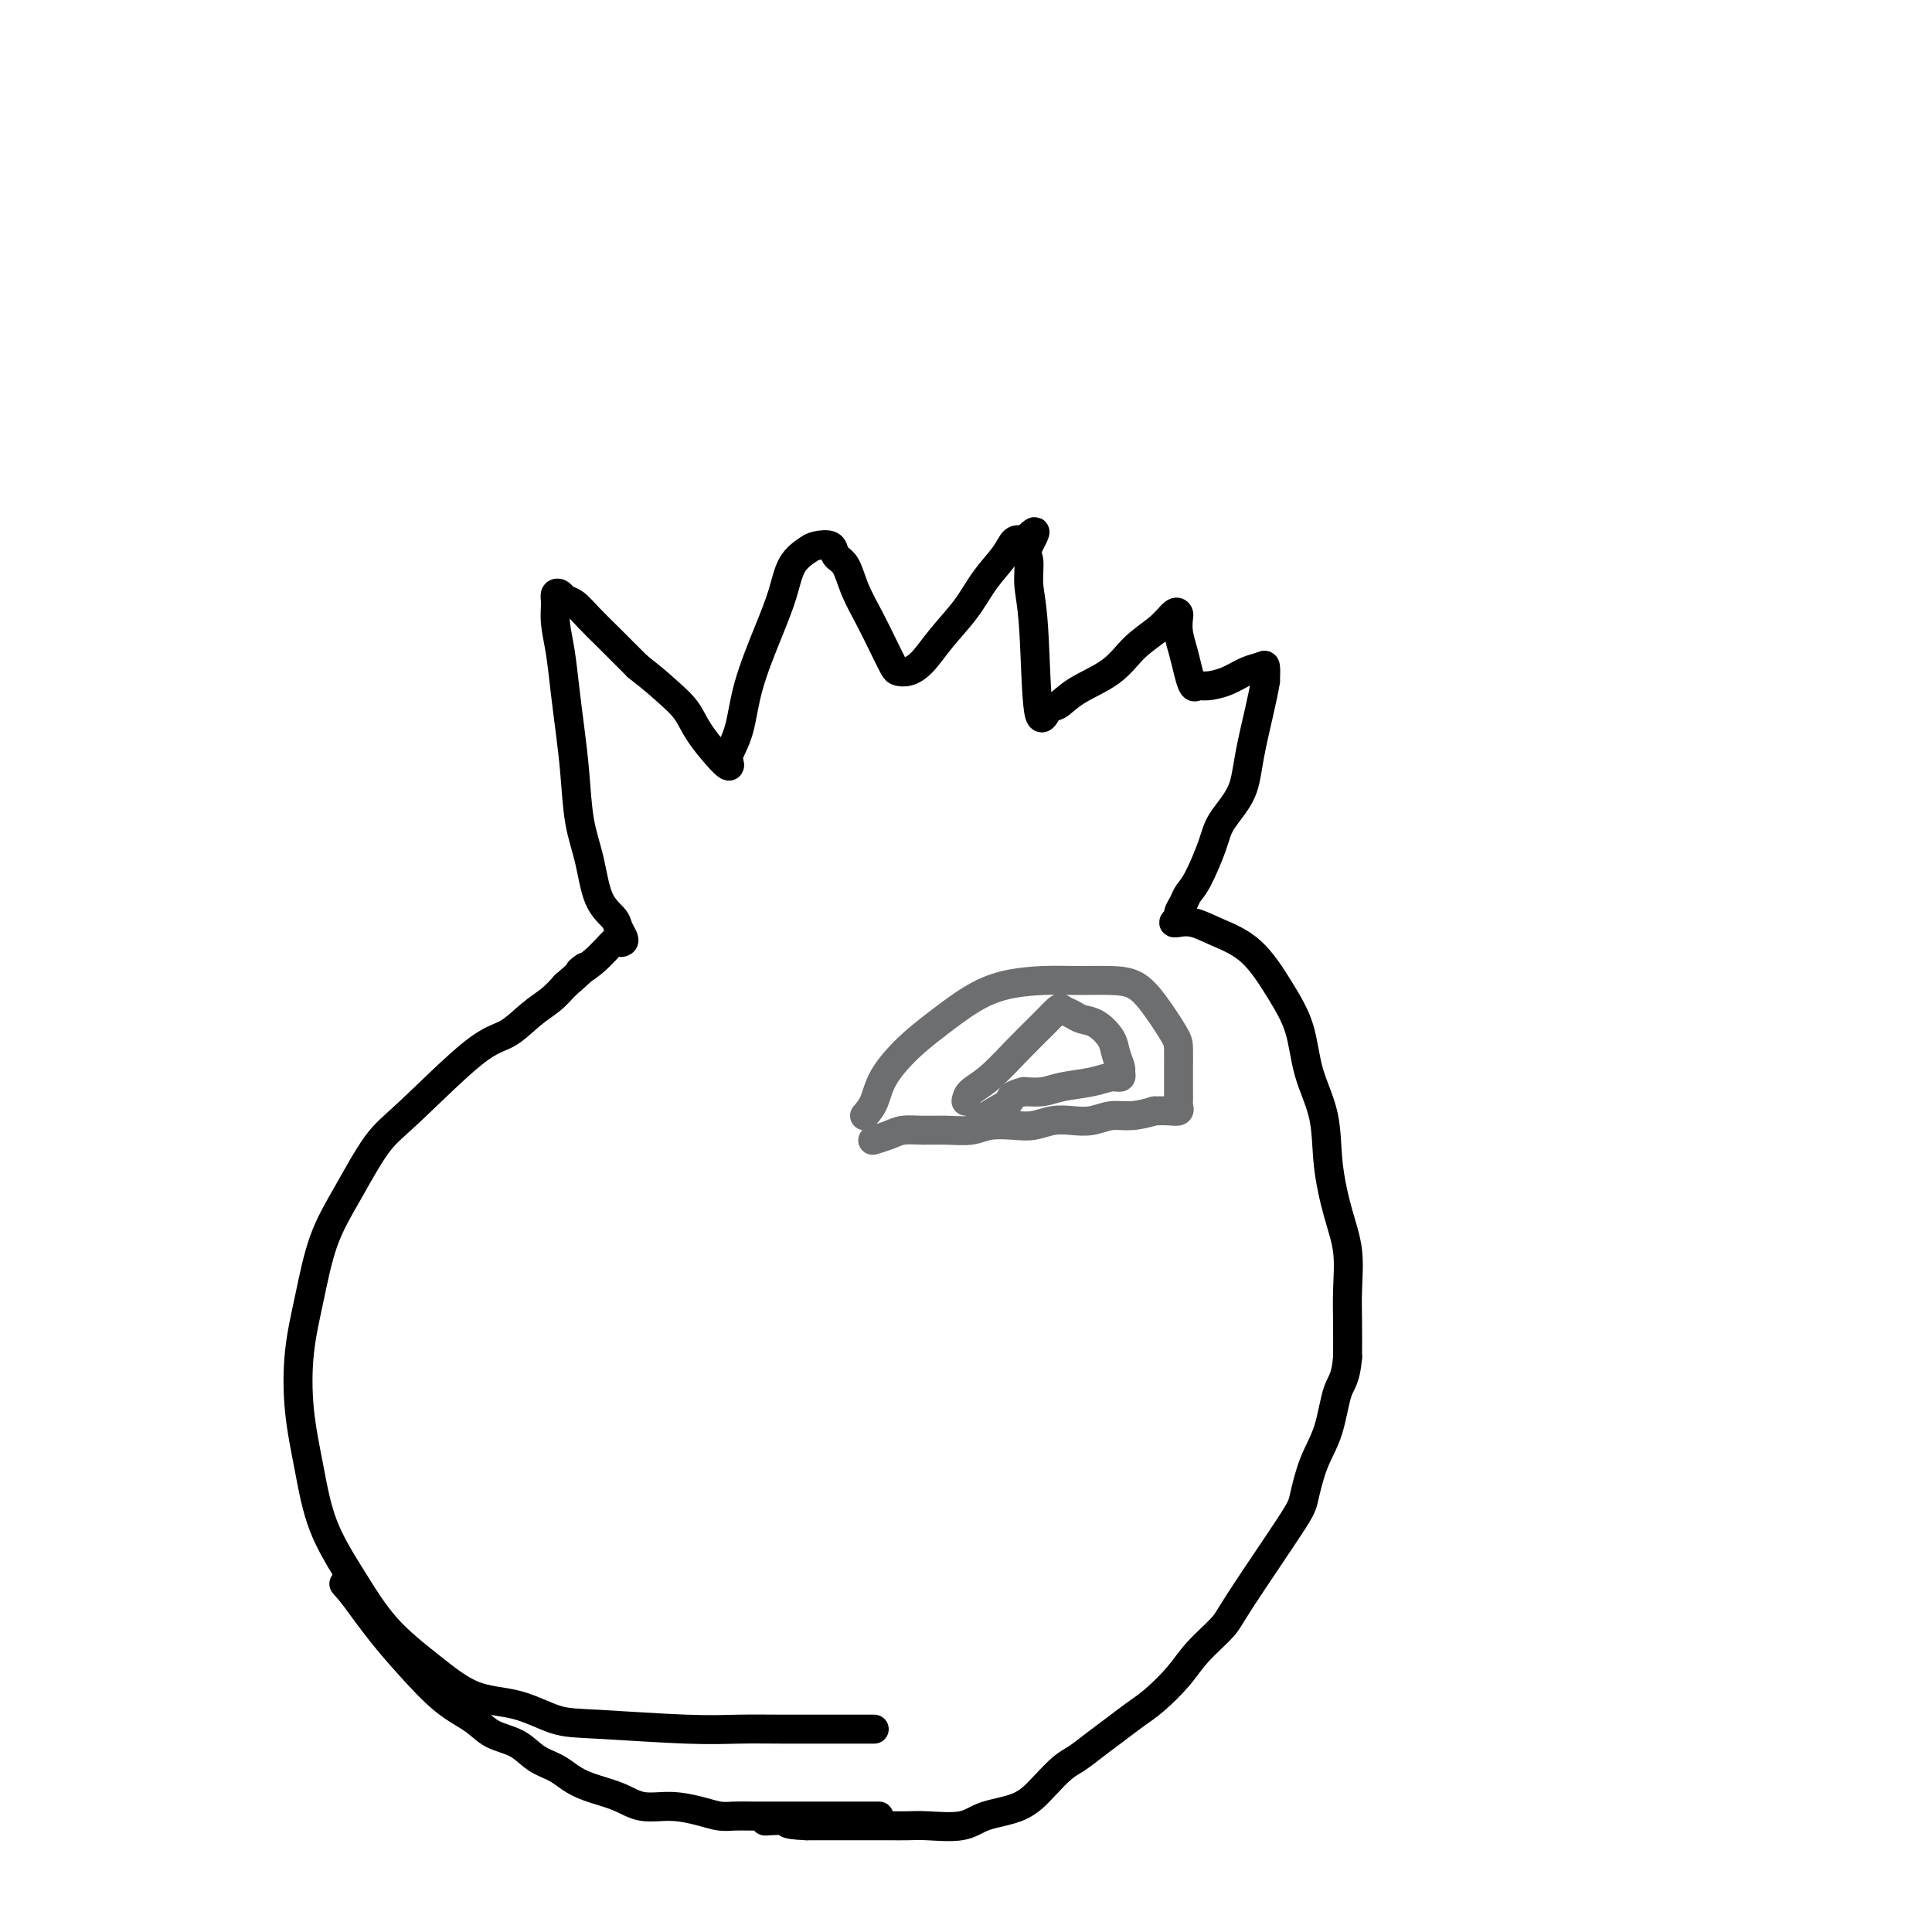 <svg viewBox='0 0 400 400' version='1.1' xmlns='http://www.w3.org/2000/svg' xmlns:xlink='http://www.w3.org/1999/xlink'><g fill='none' stroke='#000000' stroke-width='6' stroke-linecap='round' stroke-linejoin='round'><path d='M181,358c-1.369,0.001 -2.738,0.001 -4,0c-1.262,-0.001 -2.415,-0.004 -5,0c-2.585,0.004 -6.600,0.014 -10,0c-3.400,-0.014 -6.184,-0.053 -9,0c-2.816,0.053 -5.664,0.197 -11,0c-5.336,-0.197 -13.162,-0.735 -18,-1c-4.838,-0.265 -6.690,-0.258 -9,-1c-2.310,-0.742 -5.077,-2.235 -8,-3c-2.923,-0.765 -6.001,-0.804 -9,-2c-2.999,-1.196 -5.920,-3.550 -9,-6c-3.080,-2.450 -6.321,-4.996 -9,-8c-2.679,-3.004 -4.796,-6.466 -7,-10c-2.204,-3.534 -4.494,-7.139 -6,-11c-1.506,-3.861 -2.228,-7.979 -3,-12c-0.772,-4.021 -1.594,-7.946 -2,-12c-0.406,-4.054 -0.395,-8.237 0,-12c0.395,-3.763 1.175,-7.107 2,-11c0.825,-3.893 1.696,-8.335 3,-12c1.304,-3.665 3.040,-6.552 5,-10c1.960,-3.448 4.145,-7.459 6,-10c1.855,-2.541 3.382,-3.614 7,-7c3.618,-3.386 9.329,-9.084 13,-12c3.671,-2.916 5.304,-3.050 7,-4c1.696,-0.950 3.457,-2.717 5,-4c1.543,-1.283 2.870,-2.081 4,-3c1.130,-0.919 2.065,-1.960 3,-3'/><path d='M117,204c6.593,-5.728 3.574,-3.548 3,-3c-0.574,0.548 1.297,-0.535 3,-2c1.703,-1.465 3.237,-3.313 4,-4c0.763,-0.687 0.753,-0.214 1,0c0.247,0.214 0.750,0.168 1,0c0.250,-0.168 0.247,-0.458 0,-1c-0.247,-0.542 -0.738,-1.337 -1,-2c-0.262,-0.663 -0.294,-1.195 -1,-2c-0.706,-0.805 -2.087,-1.882 -3,-4c-0.913,-2.118 -1.358,-5.277 -2,-8c-0.642,-2.723 -1.481,-5.010 -2,-8c-0.519,-2.990 -0.717,-6.683 -1,-10c-0.283,-3.317 -0.650,-6.257 -1,-9c-0.350,-2.743 -0.683,-5.288 -1,-8c-0.317,-2.712 -0.618,-5.589 -1,-8c-0.382,-2.411 -0.846,-4.355 -1,-6c-0.154,-1.645 0.003,-2.989 0,-4c-0.003,-1.011 -0.164,-1.688 0,-2c0.164,-0.312 0.653,-0.259 1,0c0.347,0.259 0.552,0.724 1,1c0.448,0.276 1.141,0.363 2,1c0.859,0.637 1.885,1.825 3,3c1.115,1.175 2.319,2.336 4,4c1.681,1.664 3.841,3.832 6,6'/><path d='M132,138c3.774,2.956 4.711,3.847 6,5c1.289,1.153 2.932,2.567 4,4c1.068,1.433 1.560,2.883 3,5c1.440,2.117 3.826,4.900 5,6c1.174,1.100 1.136,0.516 1,0c-0.136,-0.516 -0.370,-0.965 0,-2c0.370,-1.035 1.344,-2.658 2,-5c0.656,-2.342 0.995,-5.405 2,-9c1.005,-3.595 2.677,-7.723 4,-11c1.323,-3.277 2.299,-5.703 3,-8c0.701,-2.297 1.129,-4.465 2,-6c0.871,-1.535 2.187,-2.436 3,-3c0.813,-0.564 1.123,-0.792 2,-1c0.877,-0.208 2.321,-0.396 3,0c0.679,0.396 0.594,1.375 1,2c0.406,0.625 1.303,0.896 2,2c0.697,1.104 1.194,3.042 2,5c0.806,1.958 1.920,3.937 3,6c1.080,2.063 2.126,4.209 3,6c0.874,1.791 1.576,3.226 2,4c0.424,0.774 0.571,0.887 1,1c0.429,0.113 1.142,0.226 2,0c0.858,-0.226 1.861,-0.791 3,-2c1.139,-1.209 2.412,-3.064 4,-5c1.588,-1.936 3.489,-3.955 5,-6c1.511,-2.045 2.632,-4.115 4,-6c1.368,-1.885 2.984,-3.584 4,-5c1.016,-1.416 1.433,-2.547 2,-3c0.567,-0.453 1.283,-0.226 2,0'/><path d='M212,112c3.936,-4.071 1.775,-0.747 1,1c-0.775,1.747 -0.163,1.918 0,3c0.163,1.082 -0.123,3.077 0,5c0.123,1.923 0.655,3.775 1,9c0.345,5.225 0.504,13.824 1,17c0.496,3.176 1.331,0.930 2,0c0.669,-0.930 1.172,-0.545 2,-1c0.828,-0.455 1.980,-1.751 4,-3c2.020,-1.249 4.909,-2.450 7,-4c2.091,-1.550 3.384,-3.447 5,-5c1.616,-1.553 3.557,-2.762 5,-4c1.443,-1.238 2.390,-2.506 3,-3c0.610,-0.494 0.884,-0.215 1,0c0.116,0.215 0.073,0.367 0,1c-0.073,0.633 -0.175,1.749 0,3c0.175,1.251 0.626,2.637 1,4c0.374,1.363 0.672,2.703 1,4c0.328,1.297 0.685,2.551 1,3c0.315,0.449 0.588,0.093 1,0c0.412,-0.093 0.962,0.078 2,0c1.038,-0.078 2.566,-0.405 4,-1c1.434,-0.595 2.776,-1.458 4,-2c1.224,-0.542 2.329,-0.761 3,-1c0.671,-0.239 0.906,-0.497 1,0c0.094,0.497 0.047,1.748 0,3'/><path d='M262,141c-0.463,3.172 -2.119,9.602 -3,14c-0.881,4.398 -0.985,6.764 -2,9c-1.015,2.236 -2.940,4.342 -4,6c-1.060,1.658 -1.255,2.868 -2,5c-0.745,2.132 -2.041,5.187 -3,7c-0.959,1.813 -1.582,2.384 -2,3c-0.418,0.616 -0.629,1.275 -1,2c-0.371,0.725 -0.900,1.515 -1,2c-0.100,0.485 0.230,0.664 0,1c-0.230,0.336 -1.019,0.827 -1,1c0.019,0.173 0.846,0.027 1,0c0.154,-0.027 -0.364,0.066 0,0c0.364,-0.066 1.610,-0.289 3,0c1.390,0.289 2.923,1.092 5,2c2.077,0.908 4.697,1.922 7,4c2.303,2.078 4.290,5.220 6,8c1.710,2.780 3.143,5.200 4,8c0.857,2.800 1.137,5.982 2,9c0.863,3.018 2.308,5.873 3,9c0.692,3.127 0.630,6.525 1,10c0.370,3.475 1.171,7.025 2,10c0.829,2.975 1.686,5.375 2,8c0.314,2.625 0.084,5.476 0,8c-0.084,2.524 -0.024,4.721 0,7c0.024,2.279 0.012,4.639 0,7'/><path d='M279,281c-0.372,4.589 -1.303,5.063 -2,7c-0.697,1.937 -1.160,5.337 -2,8c-0.840,2.663 -2.057,4.587 -3,7c-0.943,2.413 -1.614,5.313 -2,7c-0.386,1.687 -0.489,2.162 -3,6c-2.511,3.838 -7.431,11.041 -10,15c-2.569,3.959 -2.788,4.674 -4,6c-1.212,1.326 -3.419,3.264 -5,5c-1.581,1.736 -2.537,3.269 -4,5c-1.463,1.731 -3.435,3.661 -5,5c-1.565,1.339 -2.725,2.086 -4,3c-1.275,0.914 -2.665,1.993 -4,3c-1.335,1.007 -2.615,1.940 -4,3c-1.385,1.060 -2.874,2.247 -4,3c-1.126,0.753 -1.890,1.071 -3,2c-1.110,0.929 -2.566,2.470 -4,4c-1.434,1.530 -2.847,3.051 -5,4c-2.153,0.949 -5.045,1.326 -7,2c-1.955,0.674 -2.973,1.645 -5,2c-2.027,0.355 -5.064,0.095 -7,0c-1.936,-0.095 -2.773,-0.026 -4,0c-1.227,0.026 -2.845,0.007 -4,0c-1.155,-0.007 -1.848,-0.002 -3,0c-1.152,0.002 -2.762,0.000 -4,0c-1.238,-0.000 -2.102,-0.000 -3,0c-0.898,0.000 -1.828,0.000 -3,0c-1.172,-0.000 -2.586,-0.000 -4,0'/><path d='M167,378c-5.619,-0.226 -3.667,-0.792 -4,-1c-0.333,-0.208 -2.952,-0.060 -4,0c-1.048,0.060 -0.524,0.030 0,0'/></g>
<g fill='none' stroke='#6D6E70' stroke-width='6' stroke-linecap='round' stroke-linejoin='round'><path d='M179,231c0.734,-0.852 1.468,-1.705 2,-3c0.532,-1.295 0.862,-3.033 2,-5c1.138,-1.967 3.082,-4.163 5,-6c1.918,-1.837 3.809,-3.315 6,-5c2.191,-1.685 4.682,-3.576 7,-5c2.318,-1.424 4.461,-2.380 7,-3c2.539,-0.620 5.472,-0.903 8,-1c2.528,-0.097 4.649,-0.009 7,0c2.351,0.009 4.931,-0.060 7,0c2.069,0.060 3.626,0.249 5,1c1.374,0.751 2.564,2.064 4,4c1.436,1.936 3.117,4.496 4,6c0.883,1.504 0.969,1.951 1,3c0.031,1.049 0.008,2.701 0,4c-0.008,1.299 -0.001,2.247 0,3c0.001,0.753 -0.005,1.312 0,2c0.005,0.688 0.021,1.505 0,2c-0.021,0.495 -0.078,0.669 0,1c0.078,0.331 0.290,0.820 0,1c-0.290,0.180 -1.083,0.051 -2,0c-0.917,-0.051 -1.959,-0.026 -3,0'/><path d='M239,230c-1.715,0.552 -3.501,0.931 -5,1c-1.499,0.069 -2.711,-0.174 -4,0c-1.289,0.174 -2.654,0.765 -4,1c-1.346,0.235 -2.674,0.115 -4,0c-1.326,-0.115 -2.650,-0.223 -4,0c-1.350,0.223 -2.727,0.778 -4,1c-1.273,0.222 -2.444,0.112 -4,0c-1.556,-0.112 -3.498,-0.227 -5,0c-1.502,0.227 -2.565,0.796 -4,1c-1.435,0.204 -3.243,0.044 -5,0c-1.757,-0.044 -3.462,0.027 -5,0c-1.538,-0.027 -2.907,-0.152 -4,0c-1.093,0.152 -1.910,0.579 -3,1c-1.090,0.421 -2.454,0.834 -3,1c-0.546,0.166 -0.273,0.083 0,0'/><path d='M200,228c0.117,-0.653 0.235,-1.307 1,-2c0.765,-0.693 2.179,-1.426 4,-3c1.821,-1.574 4.049,-3.988 6,-6c1.951,-2.012 3.624,-3.622 5,-5c1.376,-1.378 2.454,-2.526 3,-3c0.546,-0.474 0.559,-0.276 1,0c0.441,0.276 1.308,0.629 2,1c0.692,0.371 1.209,0.761 2,1c0.791,0.239 1.858,0.326 3,1c1.142,0.674 2.360,1.936 3,3c0.640,1.064 0.703,1.930 1,3c0.297,1.070 0.830,2.342 1,3c0.170,0.658 -0.023,0.701 0,1c0.023,0.299 0.261,0.854 0,1c-0.261,0.146 -1.020,-0.118 -2,0c-0.980,0.118 -2.180,0.619 -4,1c-1.820,0.381 -4.259,0.641 -6,1c-1.741,0.359 -2.783,0.817 -4,1c-1.217,0.183 -2.608,0.092 -4,0'/><path d='M212,226c-3.330,0.828 -2.656,1.397 -3,2c-0.344,0.603 -1.708,1.239 -3,2c-1.292,0.761 -2.512,1.646 -3,2c-0.488,0.354 -0.244,0.177 0,0'/></g>
<g fill='none' stroke='#000000' stroke-width='6' stroke-linecap='round' stroke-linejoin='round'><path d='M182,376c-1.095,0.000 -2.190,0.000 -3,0c-0.810,-0.000 -1.336,-0.000 -4,0c-2.664,0.000 -7.465,0.001 -10,0c-2.535,-0.001 -2.805,-0.003 -4,0c-1.195,0.003 -3.315,0.011 -5,0c-1.685,-0.011 -2.936,-0.040 -4,0c-1.064,0.040 -1.941,0.148 -3,0c-1.059,-0.148 -2.299,-0.553 -4,-1c-1.701,-0.447 -3.862,-0.935 -6,-1c-2.138,-0.065 -4.251,0.292 -6,0c-1.749,-0.292 -3.132,-1.232 -5,-2c-1.868,-0.768 -4.220,-1.365 -6,-2c-1.780,-0.635 -2.987,-1.310 -4,-2c-1.013,-0.690 -1.833,-1.395 -3,-2c-1.167,-0.605 -2.679,-1.110 -4,-2c-1.321,-0.890 -2.449,-2.165 -4,-3c-1.551,-0.835 -3.526,-1.231 -5,-2c-1.474,-0.769 -2.447,-1.910 -4,-3c-1.553,-1.090 -3.684,-2.127 -6,-4c-2.316,-1.873 -4.816,-4.581 -7,-7c-2.184,-2.419 -4.053,-4.548 -6,-7c-1.947,-2.452 -3.974,-5.226 -6,-8'/><path d='M73,330c-3.167,-3.667 -1.583,-1.833 0,0'/></g>
</svg>